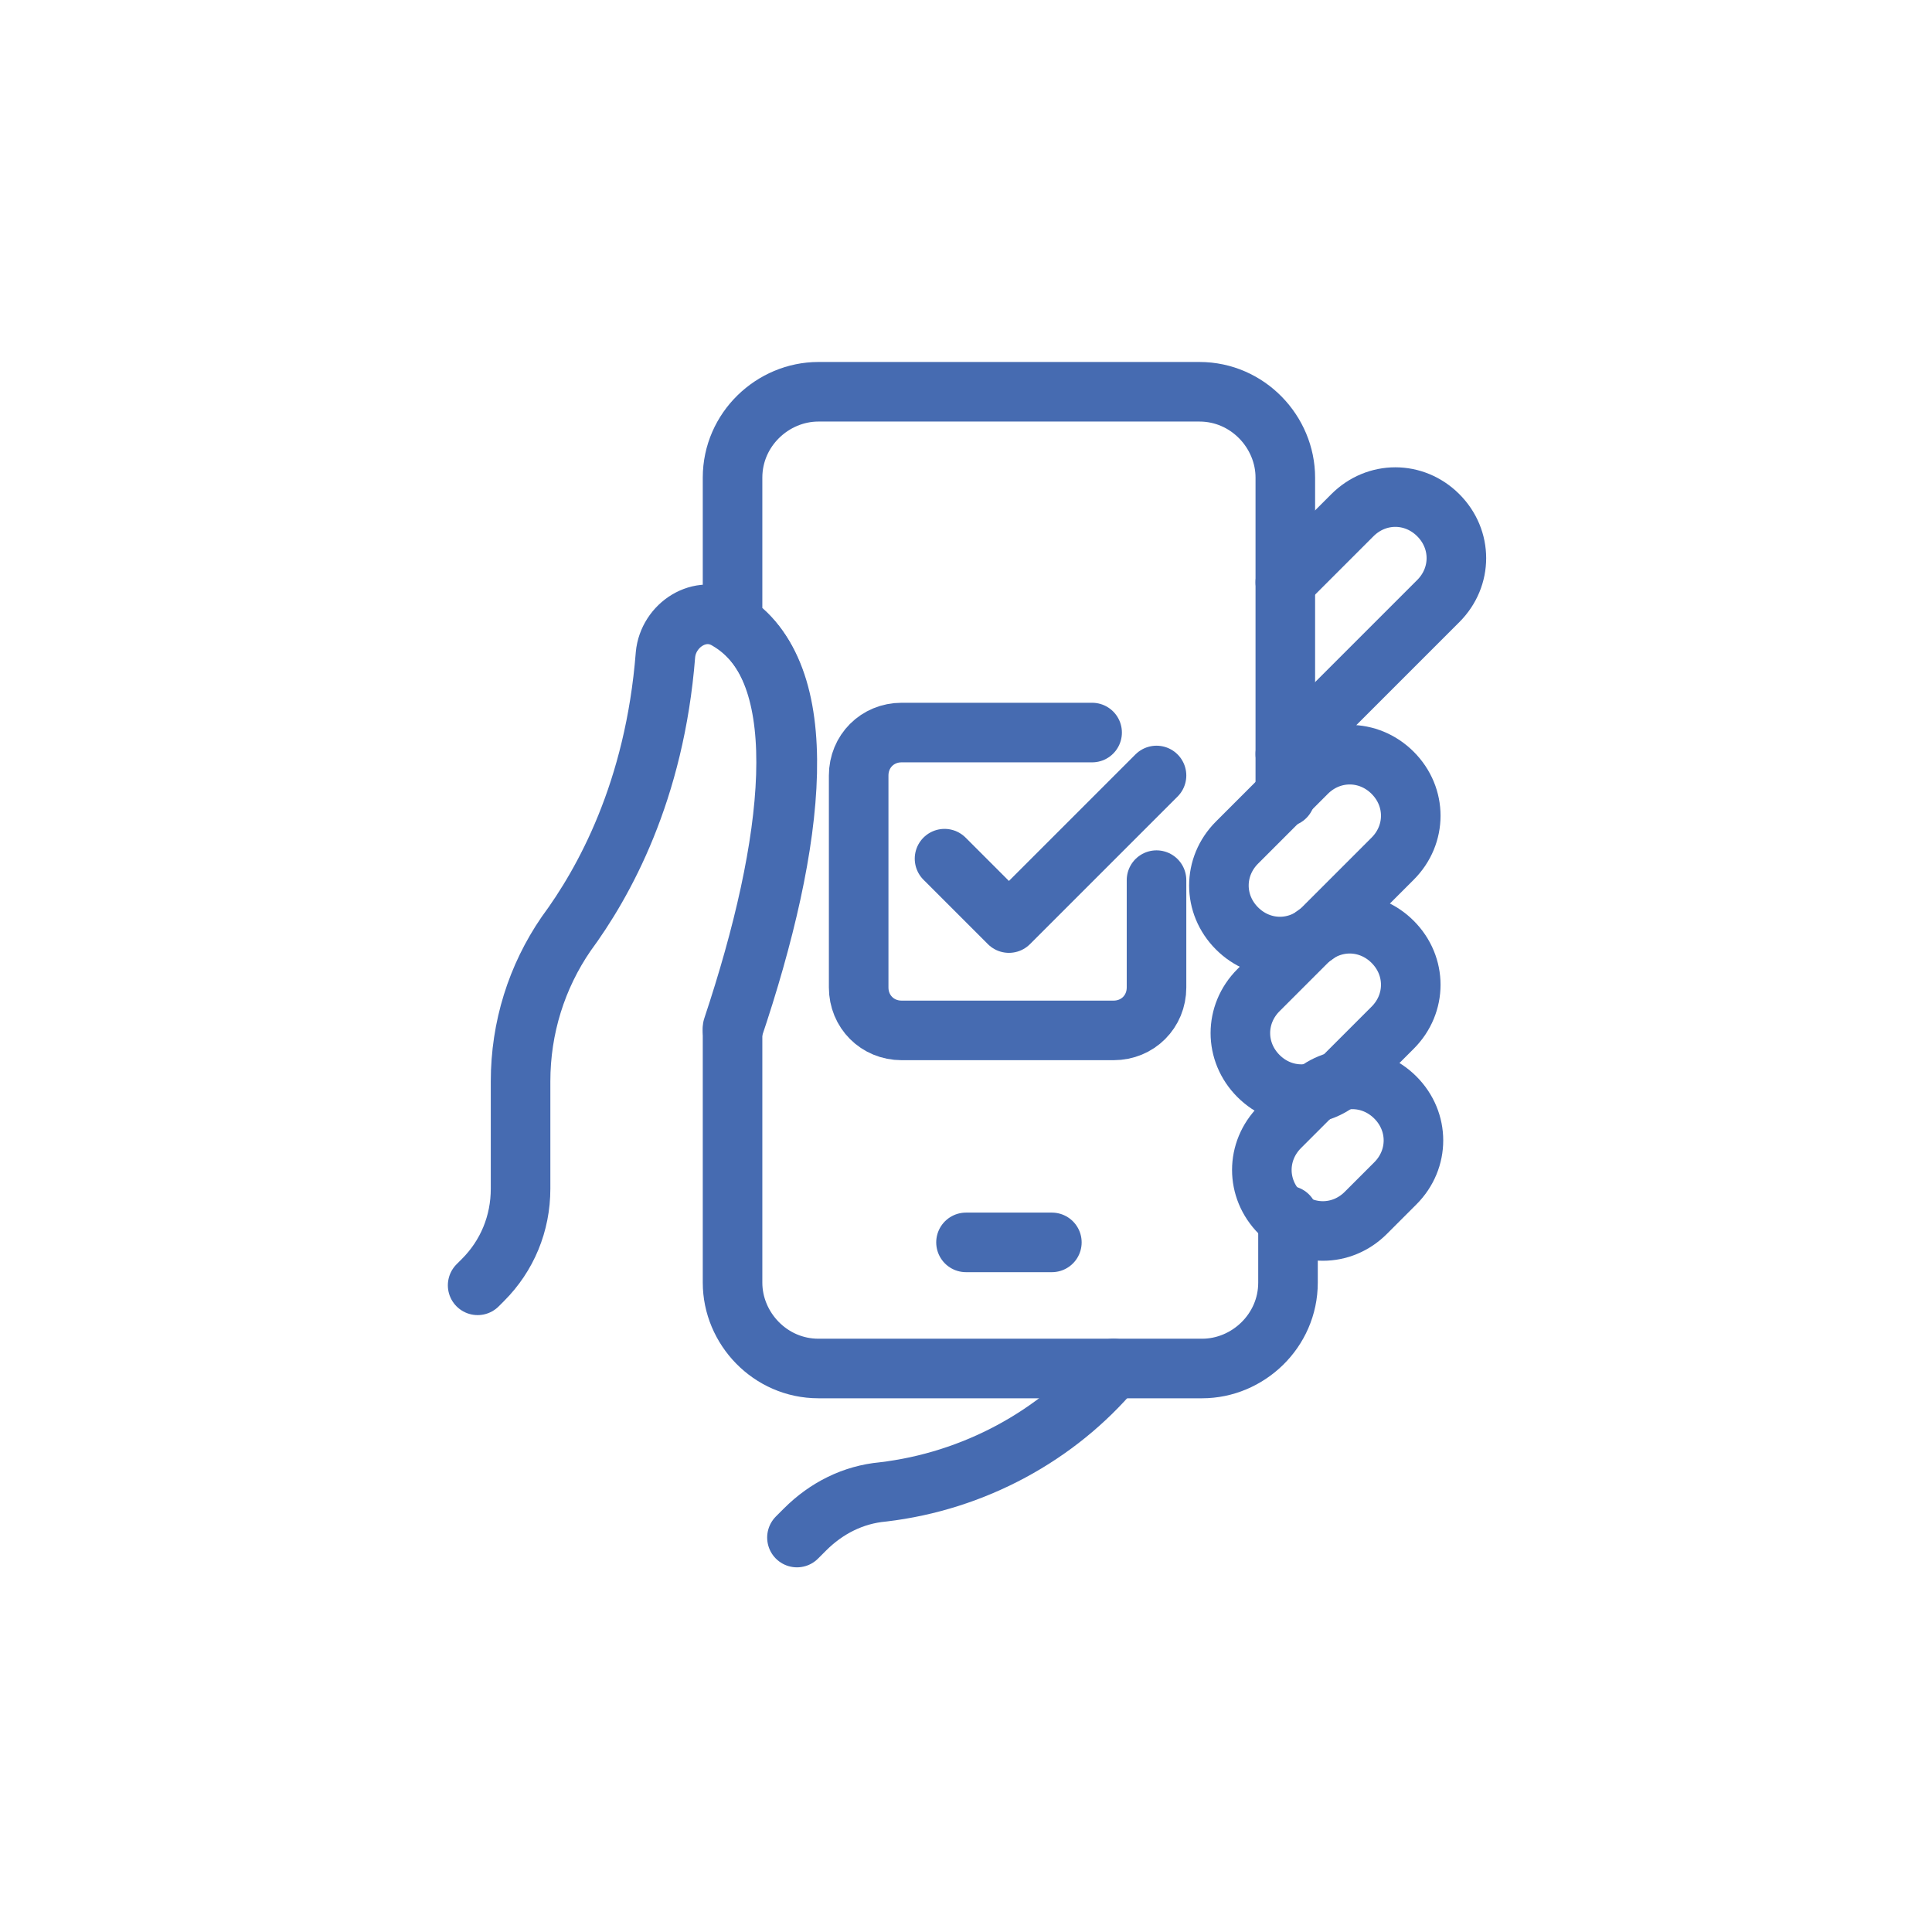<svg version="1.1" id="Layer_1" xmlns="http://www.w3.org/2000/svg" x="0" y="0" viewBox="0 0 72 72" xml:space="preserve"><style type="text/css">.st0{fill:none;stroke:#466bb1;stroke-width:2.22;stroke-linecap:round;stroke-linejoin:round}</style><g><path class="st0" d="M50.9 45.2c-.9.9-2.3.9-3.2 0-.9-.9-.9-2.3 0-3.2l1.1-1.1c.9-.9 2.3-.9 3.2 0 .9.9.9 2.3 0 3.2l-1.1 1.1z"/><path class="st0" d="M50.1 40.1c-.9.9-2.3.9-3.2 0-.9-.9-.9-2.3 0-3.2l1.8-1.8c.9-.9 2.3-.9 3.2 0 .9.9.9 2.3 0 3.2l-1.8 1.8z"/><path class="st0" d="M49.3 34.6c-.9.9-2.3.9-3.2 0-.9-.9-.9-2.3 0-3.2l2.6-2.6c.9-.9 2.3-.9 3.2 0 .9.9.9 2.3 0 3.2l-2.6 2.6zM47.9 28.1l5.7-5.7c.9-.9.9-2.3 0-3.2-.9-.9-2.3-.9-3.2 0l-2.5 2.5M39.2 46.3H36M27.3 38.4c2.4-7.1 3.1-13.4-.2-15.3-1-.6-2.2.2-2.3 1.3-.4 5.1-2.3 8.5-3.7 10.4-1.1 1.6-1.7 3.5-1.7 5.5v4c0 1.3-.5 2.5-1.4 3.4l-.2.2"/><path class="st0" d="M47.9 29.7V17.8c0-1.7-1.4-3.2-3.2-3.2H30.5c-1.7 0-3.2 1.4-3.2 3.2v5.4c3 2 2.3 8.2 0 15.1v9.5c0 1.7 1.4 3.2 3.2 3.2h14.3c1.7 0 3.2-1.4 3.2-3.2v-2.5"/><path class="st0" d="M41.5 51c-2.1 2.5-5.2 4.2-8.6 4.6-1.1.1-2.1.6-2.9 1.4l-.3.3M43.1 28.9l-5.5 5.5-2.4-2.4"/><path class="st0" d="M43.1 32.8v4c0 .9-.7 1.6-1.6 1.6h-7.9c-.9 0-1.6-.7-1.6-1.6v-7.9c0-.9.7-1.6 1.6-1.6h7.1"/></g></svg>